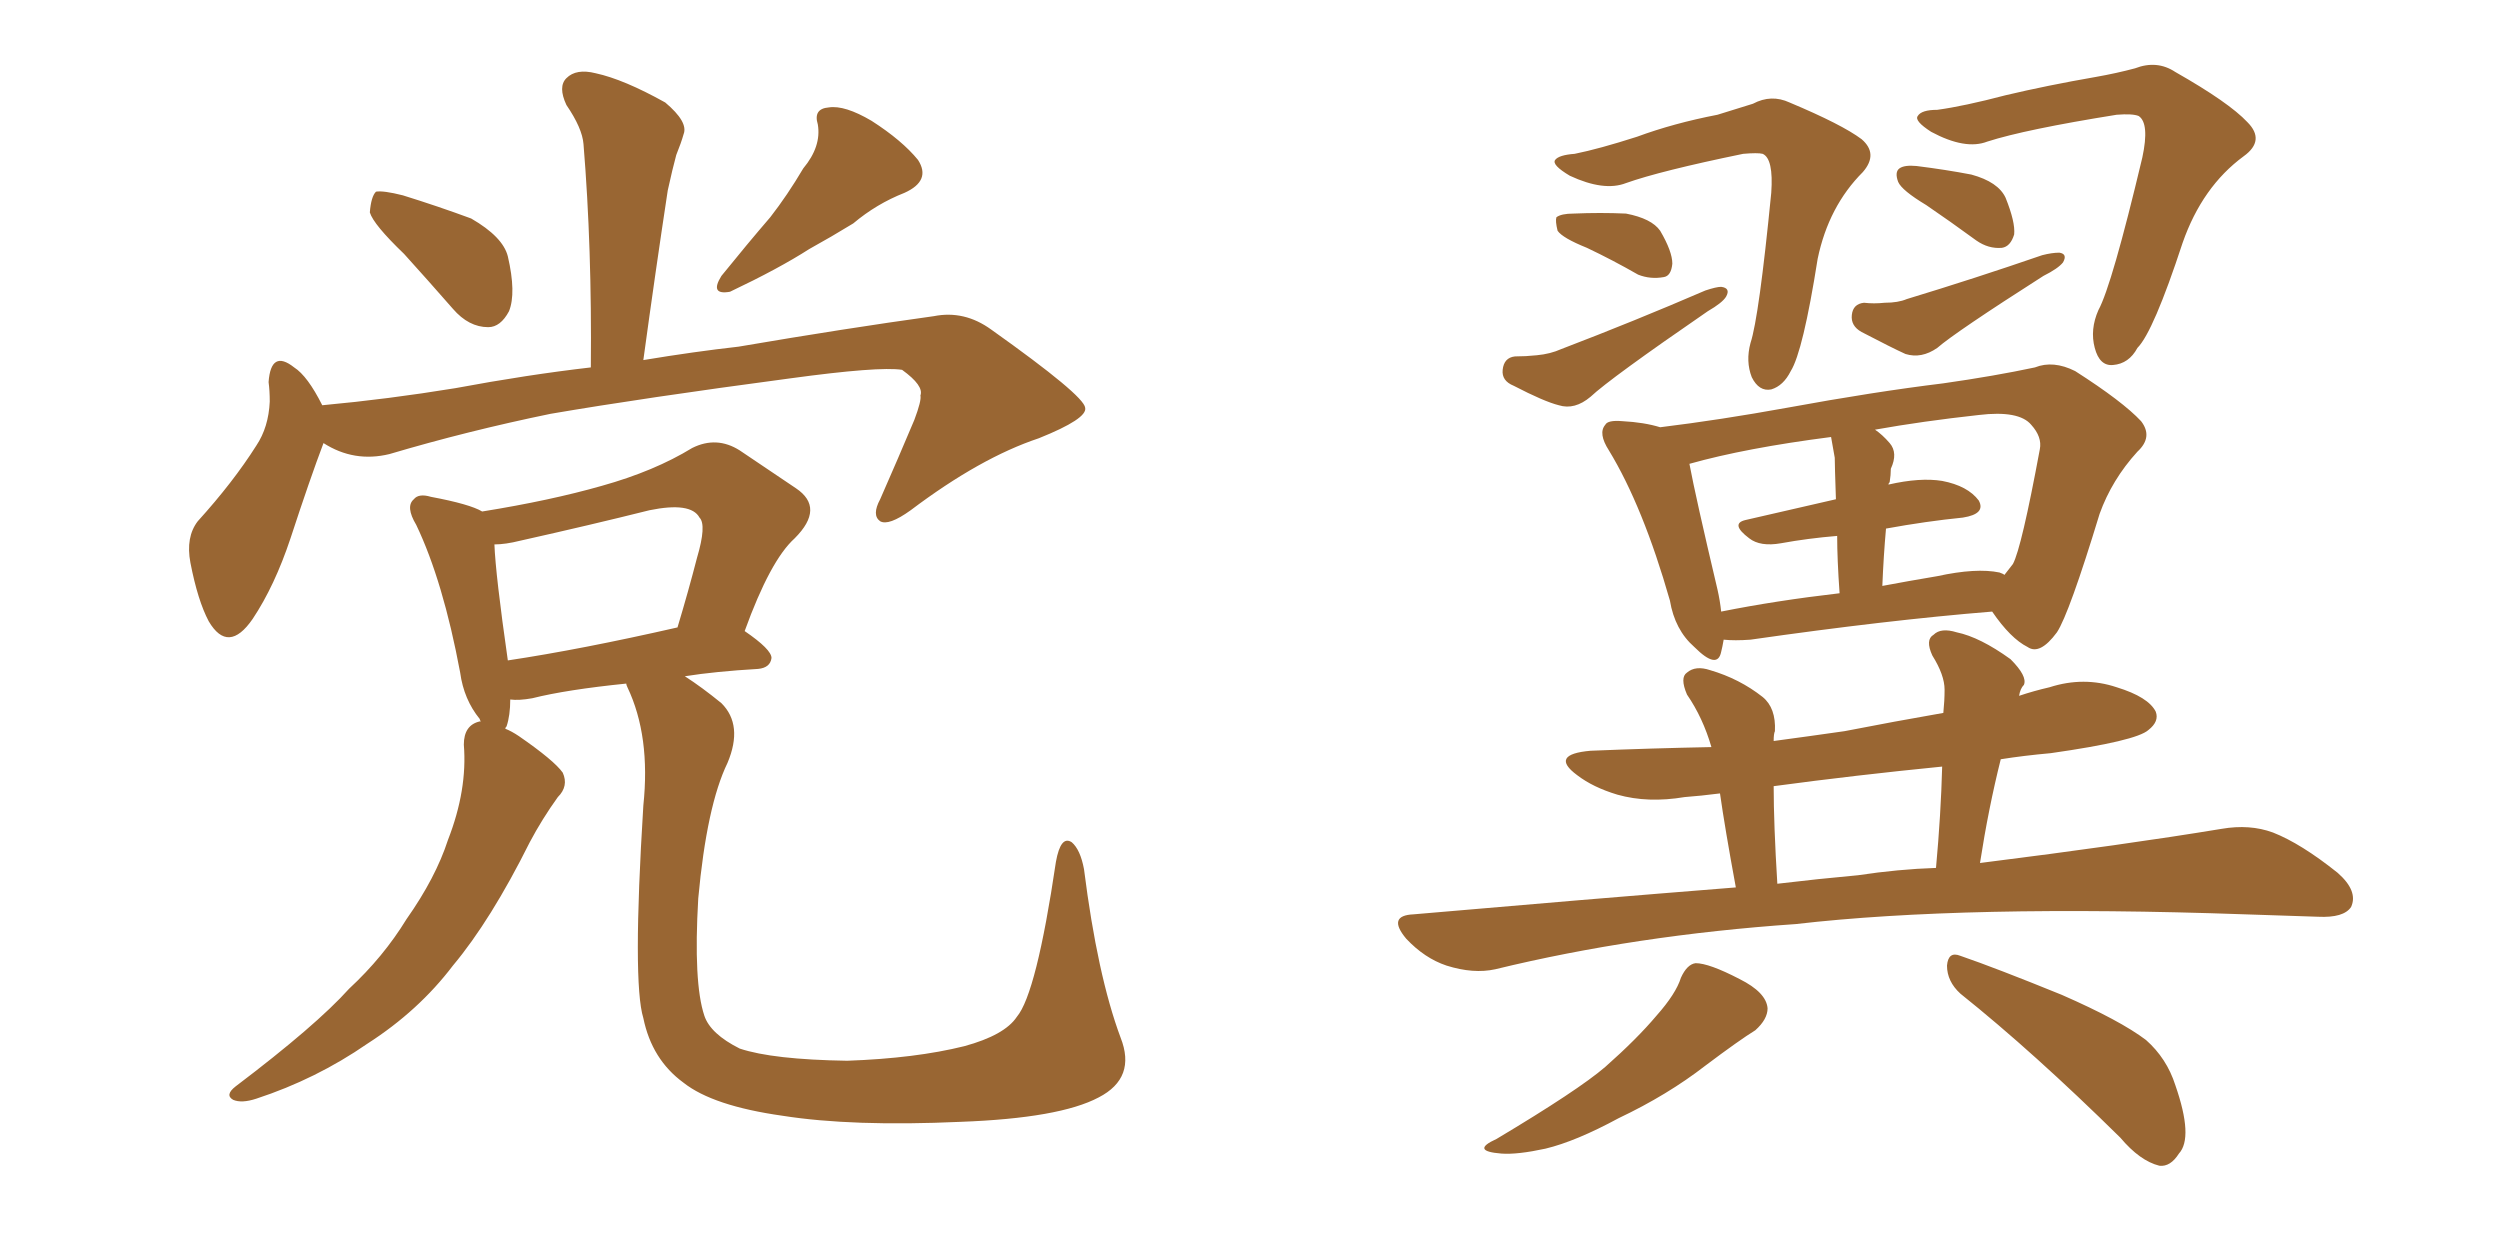 <svg xmlns="http://www.w3.org/2000/svg" xmlns:xlink="http://www.w3.org/1999/xlink" width="300" height="150"><path fill="#996633" padding="10" d="M48.49 30.47L48.49 30.47Q44.82 26.95 44.38 25.49L44.38 25.49Q44.53 23.58 45.12 23.00L45.12 23.00Q46.00 22.85 48.34 23.44L48.34 23.44Q52.59 24.76 56.54 26.22L56.54 26.22Q60.35 28.42 60.94 30.76L60.94 30.76Q61.96 35.16 61.08 37.35L61.08 37.35Q60.06 39.26 58.59 39.26L58.59 39.26Q56.25 39.26 54.35 37.06L54.35 37.06Q51.27 33.54 48.49 30.47ZM96.39 20.21L96.39 20.21Q98.58 17.58 98.14 14.94L98.14 14.94Q97.56 13.04 99.46 12.89L99.46 12.89Q101.37 12.60 104.59 14.50L104.59 14.50Q108.25 16.85 110.16 19.19L110.16 19.19Q111.77 21.68 108.54 23.14L108.54 23.14Q105.18 24.46 102.39 26.81L102.39 26.81Q99.76 28.42 97.12 29.88L97.12 29.88Q93.46 32.23 87.60 35.01L87.60 35.01Q85.11 35.45 86.57 33.11L86.57 33.11Q89.65 29.30 92.43 26.07L92.43 26.07Q94.48 23.44 96.39 20.21ZM38.82 53.17L38.82 53.17Q37.21 57.42 34.86 64.60L34.86 64.60Q32.96 70.31 30.32 74.27L30.32 74.27Q27.39 78.52 25.05 74.56L25.05 74.56Q23.73 72.07 22.85 67.53L22.85 67.53Q22.27 64.45 23.73 62.55L23.73 62.55Q27.98 57.86 30.76 53.47L30.76 53.47Q32.23 51.27 32.37 48.19L32.37 48.19Q32.37 46.88 32.23 45.85L32.23 45.85Q32.52 41.89 35.30 44.09L35.30 44.09Q36.91 45.12 38.67 48.63L38.67 48.63Q46.58 47.90 54.64 46.58L54.64 46.58Q63.28 44.97 70.90 44.09L70.90 44.09Q71.04 29.74 70.02 17.29L70.02 17.29Q69.87 15.38 67.97 12.60L67.97 12.60Q66.94 10.40 67.97 9.38L67.97 9.38Q69.14 8.20 71.48 8.79L71.48 8.79Q74.85 9.52 79.83 12.30L79.83 12.30Q82.62 14.65 82.03 16.11L82.03 16.11Q81.74 17.14 81.15 18.60L81.15 18.60Q80.71 20.21 80.13 22.85L80.13 22.85Q78.66 32.52 77.20 43.21L77.20 43.21Q83.35 42.19 88.62 41.60L88.62 41.60Q101.51 39.40 112.06 37.94L112.06 37.94Q115.72 37.21 118.95 39.55L118.95 39.55Q130.08 47.46 130.22 48.93L130.22 48.93Q130.52 50.24 124.66 52.59L124.66 52.59Q117.63 54.93 109.28 61.23L109.28 61.23Q106.64 63.13 105.62 62.55L105.62 62.55Q104.59 61.82 105.62 59.91L105.62 59.91Q107.81 54.93 109.72 50.39L109.72 50.39Q110.60 48.05 110.45 47.46L110.45 47.46Q110.89 46.29 108.25 44.38L108.25 44.38Q105.47 43.95 94.78 45.41L94.78 45.41Q77.20 47.75 66.06 49.66L66.06 49.66Q56.10 51.71 46.73 54.49L46.73 54.49Q42.48 55.52 38.82 53.17ZM134.47 124.51L134.47 124.51Q136.38 129.35 131.84 131.69L131.84 131.69Q127.15 134.18 115.28 134.62L115.28 134.62Q102.25 135.21 93.90 133.89L93.90 133.89Q85.55 132.71 82.03 129.93L82.03 129.93Q78.22 127.15 77.20 122.17L77.20 122.17Q75.88 117.92 77.20 96.68L77.20 96.68Q78.08 88.33 75.29 82.47L75.29 82.47Q75.15 82.18 75.15 82.03L75.15 82.03Q67.97 82.76 63.87 83.79L63.87 83.79Q62.26 84.08 61.23 83.94L61.23 83.94Q61.23 85.84 60.79 87.16L60.79 87.16Q60.64 87.30 60.64 87.45L60.64 87.45Q61.38 87.74 62.26 88.33L62.26 88.33Q66.50 91.26 67.53 92.72L67.53 92.72Q68.26 94.34 66.94 95.65L66.94 95.65Q65.04 98.29 63.57 101.07L63.57 101.07Q58.89 110.45 54.35 115.87L54.35 115.87Q50.24 121.29 44.09 125.24L44.09 125.24Q37.94 129.49 30.76 131.84L30.76 131.84Q29.00 132.42 27.98 131.98L27.98 131.98Q26.95 131.40 28.27 130.37L28.27 130.37Q37.94 123.05 41.89 118.65L41.89 118.65Q46.00 114.84 48.78 110.30L48.78 110.30Q52.29 105.32 53.76 100.78L53.76 100.78Q56.10 94.78 55.66 89.36L55.66 89.36Q55.66 87.01 57.57 86.57L57.57 86.57Q57.57 86.57 57.71 86.57L57.71 86.57Q57.57 86.43 57.57 86.28L57.57 86.28Q55.66 83.94 55.22 80.71L55.22 80.71Q53.17 69.73 49.95 62.99L49.95 62.99Q48.63 60.79 49.66 59.91L49.66 59.91Q50.24 59.18 51.71 59.62L51.71 59.62Q56.40 60.50 57.86 61.38L57.86 61.38Q66.06 60.06 72.22 58.30L72.22 58.30Q78.52 56.54 83.06 53.76L83.06 53.76Q85.99 52.29 88.77 54.05L88.77 54.05Q92.72 56.69 95.51 58.59L95.51 58.59Q99.02 60.94 95.36 64.60L95.36 64.60Q92.43 67.24 89.36 75.73L89.36 75.73Q92.58 77.93 92.58 78.96L92.58 78.96Q92.43 80.13 90.97 80.27L90.97 80.27Q85.84 80.57 82.18 81.15L82.18 81.15Q84.23 82.47 86.57 84.38L86.57 84.38Q89.21 87.01 87.30 91.55L87.30 91.55Q84.81 96.68 83.79 107.81L83.79 107.81Q83.20 117.92 84.52 121.88L84.52 121.88Q85.25 124.07 88.77 125.83L88.77 125.83Q92.72 127.15 101.66 127.29L101.66 127.29Q109.86 127.00 115.72 125.54L115.72 125.54Q120.56 124.22 122.02 122.02L122.02 122.02Q124.37 119.24 126.71 103.42L126.71 103.42Q127.29 100.20 128.61 101.07L128.61 101.07Q129.64 101.95 130.08 104.30L130.08 104.30Q131.69 117.04 134.47 124.51ZM60.94 79.25L60.94 79.25L60.94 79.25Q69.73 77.93 81.30 75.29L81.30 75.29Q82.62 70.90 83.64 66.94L83.64 66.94Q84.81 62.99 83.94 62.11L83.94 62.11Q82.91 60.21 77.93 61.23L77.93 61.23Q70.90 62.99 62.40 64.89L62.40 64.89Q60.64 65.33 59.33 65.33L59.33 65.33Q59.47 68.99 60.94 79.25ZM188.96 18.46L188.96 18.46Q191.89 17.87 196.44 16.41L196.44 16.41Q200.83 14.79 206.10 13.77L206.10 13.77Q208.45 13.04 210.35 12.45L210.35 12.45Q212.55 11.28 214.75 12.30L214.75 12.30Q221.04 14.94 223.39 16.70L223.39 16.70Q225.44 18.46 223.54 20.65L223.54 20.65Q219.43 24.76 218.12 31.05L218.12 31.05Q216.36 42.19 214.89 44.53L214.89 44.53Q214.01 46.29 212.55 46.73L212.55 46.73Q211.08 47.02 210.21 45.26L210.21 45.26Q209.47 43.36 210.06 41.16L210.06 41.16Q211.08 38.09 212.55 23.14L212.55 23.14Q212.84 19.04 211.52 18.46L211.52 18.46Q210.94 18.31 209.18 18.46L209.18 18.46Q199.22 20.51 195.12 21.97L195.12 21.97Q192.48 23.00 188.38 21.09L188.38 21.09Q186.18 19.78 186.62 19.19L186.62 19.19Q187.06 18.60 188.96 18.46ZM190.43 29.74L190.43 29.74Q187.50 28.56 186.91 27.69L186.91 27.69Q186.62 26.51 186.77 26.07L186.77 26.07Q187.35 25.63 188.82 25.63L188.82 25.63Q192.04 25.49 195.12 25.63L195.12 25.63Q198.19 26.22 199.22 27.69L199.22 27.69Q200.68 30.18 200.68 31.64L200.68 31.64Q200.54 33.11 199.66 33.25L199.66 33.25Q198.05 33.54 196.58 32.96L196.58 32.96Q193.51 31.20 190.43 29.74ZM181.79 42.77L181.79 42.77Q183.11 42.77 184.42 42.63L184.42 42.63Q186.04 42.48 187.35 41.89L187.35 41.89Q196.14 38.53 204.64 34.86L204.64 34.86Q205.96 34.42 206.54 34.42L206.54 34.42Q207.71 34.57 207.13 35.60L207.13 35.60Q206.69 36.33 204.93 37.35L204.93 37.35Q193.21 45.41 190.87 47.61L190.87 47.61Q188.96 49.22 187.06 48.63L187.06 48.63Q185.30 48.19 181.64 46.29L181.64 46.29Q180.18 45.70 180.32 44.38L180.32 44.38Q180.47 42.92 181.79 42.77ZM232.47 13.18L232.47 13.18Q235.69 12.74 240.67 11.43L240.67 11.43Q245.65 10.25 251.51 9.23L251.51 9.23Q254.00 8.79 256.20 8.20L256.20 8.20Q258.84 7.18 261.04 8.64L261.04 8.64Q267.48 12.30 269.68 14.65L269.68 14.65Q271.88 16.85 269.24 18.75L269.24 18.75Q264.26 22.41 261.91 29.15L261.91 29.15Q258.40 39.84 256.49 41.75L256.49 41.75Q255.47 43.65 253.56 43.80L253.56 43.80Q251.95 43.95 251.37 41.75L251.37 41.75Q250.78 39.55 251.81 37.21L251.81 37.21Q253.42 34.28 257.08 18.90L257.08 18.90Q257.96 14.79 256.64 13.92L256.64 13.92Q255.91 13.62 254.00 13.77L254.00 13.77Q243.02 15.53 238.48 16.99L238.48 16.99Q235.84 18.02 231.74 15.82L231.74 15.82Q229.69 14.50 230.13 13.92L230.13 13.92Q230.57 13.18 232.47 13.18ZM231.15 24.61L231.15 24.61Q228.22 22.85 227.78 21.83L227.78 21.83Q227.34 20.65 227.93 20.21L227.93 20.21Q228.52 19.78 229.98 19.92L229.98 19.92Q233.50 20.36 236.57 20.95L236.57 20.95Q239.79 21.83 240.67 23.73L240.67 23.73Q241.85 26.66 241.70 28.13L241.70 28.13Q241.26 29.59 240.23 29.74L240.23 29.74Q238.62 29.88 237.16 28.86L237.16 28.86Q233.94 26.51 231.15 24.61ZM223.68 36.33L223.68 36.33Q224.85 36.47 226.17 36.33L226.17 36.33Q227.78 36.33 228.81 35.89L228.81 35.89Q237.01 33.40 245.07 30.62L245.07 30.62Q246.24 30.32 247.12 30.32L247.12 30.32Q248.14 30.47 247.56 31.49L247.56 31.49Q246.97 32.23 245.21 33.11L245.21 33.11Q234.67 39.84 232.47 41.75L232.47 41.75Q230.57 43.07 228.66 42.48L228.66 42.48Q227.05 41.75 223.39 39.84L223.39 39.84Q222.07 39.11 222.22 37.79L222.22 37.79Q222.36 36.47 223.68 36.33ZM206.84 76.76L206.84 76.76Q206.69 77.64 206.54 78.22L206.54 78.22Q206.10 80.42 203.32 77.64L203.32 77.64Q200.98 75.59 200.39 72.07L200.39 72.07Q197.17 60.79 193.07 54.05L193.07 54.05Q191.75 52.00 192.63 50.98L192.63 50.98Q192.92 50.39 194.68 50.54L194.68 50.54Q197.31 50.68 199.22 51.27L199.22 51.27Q206.40 50.39 214.45 48.93L214.45 48.93Q224.85 47.02 233.20 46.00L233.20 46.00Q239.36 45.12 244.19 44.09L244.19 44.09Q246.39 43.21 249.02 44.53L249.02 44.53Q254.74 48.19 256.93 50.54L256.93 50.54Q258.40 52.44 256.49 54.20L256.49 54.20Q253.42 57.57 251.95 61.67L251.95 61.67L251.95 61.67Q248.29 73.68 246.83 75.88L246.83 75.88Q244.78 78.66 243.31 77.64L243.31 77.64Q241.26 76.61 239.06 73.39L239.06 73.39Q226.46 74.41 210.06 76.76L210.06 76.76Q208.15 76.90 206.84 76.76ZM239.94 68.70L239.94 68.70Q240.38 68.85 240.53 68.99L240.53 68.99Q241.11 68.26 241.55 67.68L241.55 67.68Q242.58 65.77 244.78 53.91L244.78 53.91Q245.07 52.44 243.75 50.98L243.75 50.98Q242.29 49.22 237.45 49.80L237.45 49.80Q230.71 50.54 225 51.56L225 51.56Q225.88 52.15 226.76 53.17L226.76 53.17Q227.78 54.35 226.90 56.25L226.90 56.25Q226.90 56.98 226.76 57.86L226.76 57.86Q226.61 58.01 226.61 58.15L226.61 58.15Q230.42 57.28 233.06 57.71L233.06 57.71Q236.13 58.30 237.45 60.06L237.45 60.06Q238.33 61.67 235.55 62.11L235.55 62.11Q231.15 62.55 226.32 63.43L226.32 63.43Q226.03 66.65 225.88 70.31L225.88 70.31Q228.96 69.73 232.47 69.14L232.47 69.14Q237.16 68.12 239.94 68.70ZM206.54 73.39L206.54 73.39Q213.13 72.07 220.75 71.19L220.75 71.19Q220.46 67.09 220.46 64.31L220.46 64.31Q216.94 64.60 213.72 65.19L213.72 65.19Q211.23 65.63 209.91 64.60L209.91 64.60Q207.57 62.84 209.47 62.40L209.47 62.40Q214.60 61.23 220.31 59.91L220.31 59.91Q220.17 55.81 220.17 54.93L220.17 54.93Q219.87 53.32 219.73 52.44L219.73 52.44Q209.47 53.76 202.73 55.66L202.73 55.66Q203.47 59.62 206.10 70.75L206.10 70.75Q206.40 72.07 206.54 73.39ZM208.30 106.49L208.30 106.49Q206.98 99.32 206.40 95.21L206.40 95.21Q204.05 95.51 202.15 95.65L202.15 95.65Q197.75 96.39 194.09 95.36L194.09 95.36Q191.16 94.48 189.26 93.02L189.26 93.02Q185.89 90.53 190.87 90.09L190.87 90.09Q198.19 89.79 205.37 89.65L205.37 89.65Q204.35 86.13 202.44 83.35L202.44 83.35Q201.56 81.30 202.44 80.71L202.44 80.71Q203.47 79.83 205.22 80.42L205.22 80.42Q208.74 81.45 211.52 83.64L211.52 83.64Q213.13 84.96 212.99 87.74L212.99 87.74Q212.84 88.04 212.84 88.92L212.84 88.92Q217.24 88.33 221.34 87.74L221.34 87.74Q227.34 86.57 233.20 85.55L233.20 85.55Q233.35 84.08 233.35 82.76L233.35 82.76Q233.35 81.01 231.88 78.66L231.88 78.66Q231.01 76.76 232.03 76.17L232.03 76.17Q232.91 75.29 234.81 75.88L234.81 75.88Q237.60 76.46 241.26 79.10L241.26 79.10Q243.31 81.15 242.87 82.18L242.87 82.18Q242.43 82.62 242.29 83.50L242.29 83.50Q244.04 82.91 245.95 82.47L245.95 82.47Q250.05 81.15 254.00 82.47L254.00 82.47Q257.81 83.64 258.69 85.40L258.69 85.40Q259.13 86.57 257.81 87.60L257.81 87.60Q256.35 88.92 246.09 90.38L246.09 90.38Q242.87 90.67 240.09 91.11L240.09 91.11Q238.62 96.97 237.60 103.56L237.60 103.56Q255.03 101.37 266.60 99.46L266.60 99.46Q269.97 98.88 272.75 99.90L272.75 99.90Q276.12 101.22 280.52 104.74L280.52 104.74Q283.01 106.93 282.13 108.84L282.13 108.84Q281.25 110.16 278.17 110.01L278.17 110.01Q273.93 109.86 269.38 109.72L269.38 109.72Q235.84 108.54 215.48 110.89L215.48 110.89Q196.29 112.21 179.44 116.31L179.44 116.31Q176.81 116.89 173.58 115.87L173.58 115.87Q170.95 114.99 168.75 112.65L168.75 112.65Q166.41 109.86 169.63 109.72L169.63 109.72Q189.84 107.96 208.30 106.49ZM222.95 105.03L222.95 105.03Q227.78 104.30 232.32 104.15L232.32 104.15Q232.91 97.71 233.06 91.99L233.06 91.99Q222.66 93.02 212.84 94.34L212.84 94.34Q212.84 98.88 213.28 106.05L213.28 106.05Q218.12 105.47 222.95 105.03ZM201.71 117.33L201.71 117.33Q202.44 115.72 203.47 115.58L203.47 115.58Q205.08 115.58 208.74 117.48L208.74 117.48Q211.96 119.09 212.11 121.00L212.11 121.00Q212.11 122.31 210.64 123.63L210.64 123.63Q208.74 124.80 204.64 127.88L204.64 127.88Q200.10 131.40 194.24 134.18L194.24 134.18Q189.11 136.96 185.45 137.84L185.45 137.84Q182.08 138.57 180.18 138.43L180.18 138.43Q176.37 138.13 179.59 136.67L179.59 136.67Q189.40 130.81 192.63 128.03L192.63 128.03Q196.44 124.66 198.78 121.88L198.78 121.88Q201.12 119.24 201.71 117.33ZM235.25 119.24L235.25 119.24L235.25 119.24Q233.64 117.77 233.64 115.87L233.64 115.87Q233.79 114.11 235.25 114.70L235.25 114.70Q239.50 116.16 247.41 119.38L247.41 119.38Q254.44 122.46 257.52 124.80L257.52 124.80Q260.01 127.00 261.04 130.22L261.04 130.22Q263.23 136.52 261.47 138.43L261.47 138.43Q260.45 140.04 259.13 139.89L259.13 139.89Q256.79 139.31 254.44 136.52L254.44 136.52Q244.04 126.27 235.25 119.24Z"/></svg>